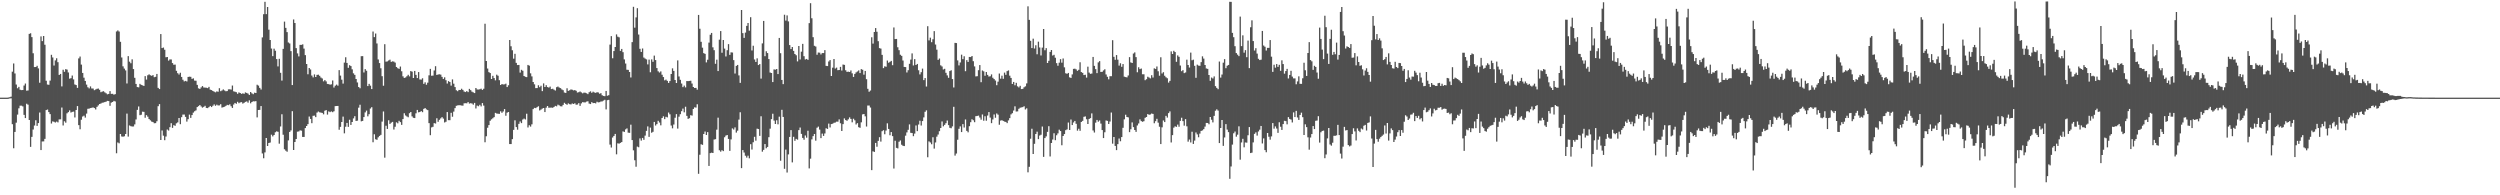 <svg xmlns="http://www.w3.org/2000/svg" width="1920" height="150"><path fill="#4f4f4f" d="M0 74.995h1v1H0zM1 74.993h1v1H1zM2 74.993h1v1H2zM3 74.994h1v1H3zM4 74.994h1v1H4zM5 74.989h1v1H5zM6 74.871h1v1H6zM7 74.629h1v1H7zM8 74.251h1v1.29H8zM9 55.052h1v40.329H9zM10 48.73h1v65.142H10zM11 56.397h1v44.925H11zM12 64.943h1v29.266H12zM13 67.811h1v20.215H13zM14 66.715h1v16.498H14zM15 68.905h1v12.231H15zM16 69.247h1v11.893H16zM17 69.114h1v12.581H17zM18 65.677h1v22.563H18zM19 64.162h1v26.512H19zM20 69.656h1v9.995H20zM21 69.471h1v10.936H21zM22 25.998h1v66.15H22zM23 25.525h1v87.266H23zM24 28.539h1v76.578H24zM25 40.919h1v58.538H25zM26 51.52h1v44.888H26zM27 51.475h1v40.893H27zM28 50.516h1v46.154H28zM29 52.544h1v41.966H29zM30 63.56h1v22.841H30zM31 27.958h1v87.283H31zM32 31.588h1v77.064H32zM33 27.631h1v80.978H33zM34 34.333h1v72.323H34zM35 62.024h1v22.517H35zM36 64.942h1v19.189H36zM37 65.132h1v20.941H37zM38 61.906h1v25.743H38zM39 42.081h1v52.779H39zM40 44.136h1v49.076H40zM41 50.325h1v43.202H41zM42 46.367h1v47.726H42zM43 44.758h1v48.65H43zM44 47.765h1v46.237H44zM45 57.546h1v34.164H45zM46 56.766h1v34.903H46zM47 66.344h1v16.219H47zM48 53.548h1v42.814H48zM49 55.124h1v38.025H49zM50 53.104h1v41.086H50zM51 53.467h1v33.561H51zM52 55.646h1v30.477H52zM53 60.393h1v24.405H53zM54 60.05h1v26.401H54zM55 57.999h1v27.938H55zM56 60.958h1v24.734H56zM57 64.889h1v25.306H57zM58 65.344h1v19.155H58zM59 67.467h1v14.014H59zM60 44.849h1v51.258H60zM61 43.443h1v55.826H61zM62 49.607h1v42.373H62zM63 55.989h1v33.486H63zM64 59.643h1v29.209H64zM65 62.154h1v28.16H65zM66 64.985h1v22.246H66zM67 66.999h1v16.579H67zM68 67.885h1v15.531H68zM69 66.358h1v16.649H69zM70 67.932h1v14.874H70zM71 67.994h1v14.489H71zM72 69.258h1v13.741H72zM73 68.691h1v15.358H73zM74 68.202h1v13.866H74zM75 68.001h1v12.949H75zM76 68.982h1v10.898H76zM77 70.799h1v8.72H77zM78 70.359h1v8.553H78zM79 70.02h1v8.743H79zM80 70.923h1v7.485H80zM81 71.645h1v6.438H81zM82 72.46h1v5.025H82zM83 72.156h1v5.449H83zM84 70.003h1v11.253H84zM85 72.092h1v6.72H85zM86 72.014h1v6.322H86zM87 72.698h1v4.777H87zM88 72.281h1v5.658H88zM89 24.186h1v93.5H89zM90 23.36h1v86.029H90zM91 24.194h1v85.897H91zM92 32.103h1v70.818H92zM93 44.127h1v60.7H93zM94 50.94h1v54.069H94zM95 52.704h1v51.93H95zM96 54.083h1v48.829H96zM97 64.077h1v23.17H97zM98 43.11h1v61.788H98zM99 47.367h1v48.967H99zM100 48.57h1v48.35H100zM101 45.552h1v51.601H101zM102 53.037h1v44.108H102zM103 59.758h1v35.772H103zM104 64.441h1v27.303H104zM105 66.859h1v17.512H105zM106 67.084h1v14.685H106zM107 64.404h1v24.071H107zM108 65.179h1v22.937H108zM109 65.546h1v20.224H109zM110 66.02h1v19.887H110zM111 58.484h1v31.916H111zM112 61.113h1v27.331H112zM113 57.827h1v31.769H113zM114 57.088h1v34.363H114zM115 57.812h1v34.588H115zM116 58.239h1v35.164H116zM117 57.721h1v36.004H117zM118 59.31h1v35.339H118zM119 58.999h1v35.576H119zM120 56.764h1v36.387H120zM121 67.491h1v14.094H121zM122 68.414h1v11.583H122zM123 26.167h1v81.331H123zM124 36.925h1v63.285H124zM125 36.483h1v67.709H125zM126 38.22h1v69.431H126zM127 43.996h1v60.881H127zM128 43.794h1v55.667H128zM129 46.567h1v53.707H129zM130 45.64h1v52.03H130zM131 45.679h1v48.937H131zM132 48.424h1v49.764H132zM133 49.703h1v46.439H133zM134 49.601h1v47.019H134zM135 54.375h1v40.323H135zM136 56.197h1v37.788H136zM137 57.223h1v33.38H137zM138 55.844h1v39.558H138zM139 59.11h1v30.923H139zM140 61.228h1v26.784H140zM141 62.519h1v25.449H141zM142 62.11h1v27.658H142zM143 62.557h1v30.83H143zM144 59.066h1v32.466H144zM145 58.892h1v29.12H145zM146 58.991h1v31.53H146zM147 60.595h1v27.791H147zM148 60.166h1v26.307H148zM149 61.897h1v23.54H149zM150 61.98h1v22.802H150zM151 65.16h1v17.063H151zM152 67.863h1v13.648H152zM153 68.305h1v12.331H153zM154 67.101h1v14.678H154zM155 66.096h1v16.614H155zM156 67.192h1v14.864H156zM157 67.273h1v13.987H157zM158 67.396h1v15.502H158zM159 67.702h1v15.368H159zM160 66.705h1v15.591H160zM161 68.841h1v12.509H161zM162 69.147h1v13.069H162zM163 69.889h1v11.304H163zM164 70.38h1v9.816H164zM165 70.928h1v10.313H165zM166 70.188h1v10.177H166zM167 70.468h1v10.521H167zM168 67.755h1v13.196H168zM169 70.028h1v10.013H169zM170 69.466h1v13.197H170zM171 68.636h1v13.644H171zM172 69.5h1v12.462H172zM173 70.081h1v11.239H173zM174 69.953h1v10.563H174zM175 68.585h1v12.229H175zM176 68.542h1v11.602H176zM177 68.81h1v12.783H177zM178 65.698h1v17.208H178zM179 70.12h1v10.144H179zM180 70.443h1v8.608H180zM181 70.828h1v8.914H181zM182 72.062h1v6.138H182zM183 70.973h1v8.286H183zM184 71.423h1v7.241H184zM185 72.091h1v6.371H185zM186 71.695h1v7.873H186zM187 72.016h1v6.916H187zM188 70.96h1v7.287H188zM189 71.393h1v6.469H189zM190 71.893h1v6.937H190zM191 72.9h1v4.164H191zM192 70.653h1v8.707H192zM193 71.674h1v6.642H193zM194 72.327h1v5.457H194zM195 71.172h1v6.701H195zM196 71.445h1v6.247H196zM197 65.086h1v25.072H197zM198 65.718h1v18.776H198zM199 67.463h1v16.921H199zM200 68.754h1v12.682H200zM201 28.732h1v89.148H201zM202 10.891h1v110.651H202zM203 1.36h1v115.689H203zM204 10.846h1v95.136H204zM205 5.388h1v106.715H205zM206 22.786h1v87.051H206zM207 30.706h1v78.769H207zM208 37.252h1v66.166H208zM209 43.101h1v61.634H209zM210 37.375h1v66.304H210zM211 38.957h1v62.619H211zM212 45.383h1v55.475H212zM213 50.985h1v50.262H213zM214 45.172h1v65.174H214zM215 55.911h1v41.204H215zM216 61.922h1v25.833H216zM217 37.515h1v65.962H217zM218 16.572h1v98.046H218zM219 21.399h1v94.316H219zM220 24.698h1v91.846H220zM221 32.628h1v75.219H221zM222 33.36h1v67.941H222zM223 39.27h1v60.882H223zM224 65.354h1v20.041H224zM225 14.938h1v100.265H225zM226 17.688h1v91.368H226zM227 36.955h1v69.818H227zM228 41.031h1v60.097H228zM229 43.335h1v57.574H229zM230 34.442h1v65.667H230zM231 34.478h1v65.859H231zM232 34.06h1v71.108H232zM233 37.33h1v67.834H233zM234 42.359h1v56.001H234zM235 49.129h1v47.662H235zM236 57.042h1v38.289H236zM237 52.243h1v37.246H237zM238 53.348h1v37.969H238zM239 58.026h1v36.57H239zM240 59.445h1v29.503H240zM241 57.126h1v31.675H241zM242 59.114h1v30.832H242zM243 57.52h1v28.945H243zM244 57.35h1v28.315H244zM245 58.201h1v28.085H245zM246 59.56h1v26.936H246zM247 60.262h1v26.46H247zM248 62.479h1v25.324H248zM249 61.487h1v23.578H249zM250 62.494h1v22.055H250zM251 64.484h1v23.546H251zM252 64.636h1v20.895H252zM253 65.03h1v21.082H253zM254 64.785h1v20.784H254zM255 61.81h1v24.346H255zM256 67.199h1v18.271H256zM257 65.809h1v15.722H257zM258 64.961h1v16.428H258zM259 65.775h1v15.567H259zM260 53.846h1v45.777H260zM261 58.079h1v39.358H261zM262 61.206h1v32.479H262zM263 64.203h1v25.339H263zM264 48.082h1v54.343H264zM265 43.985h1v53.356H265zM266 48.322h1v46.093H266zM267 52.05h1v45.396H267zM268 50.057h1v41.904H268zM269 50.756h1v45.215H269zM270 53.27h1v40.426H270zM271 56.326h1v34.582H271zM272 57.516h1v31.746H272zM273 60.679h1v32.204H273zM274 63.327h1v29.335H274zM275 66.832h1v15.868H275zM276 67.77h1v12.669H276zM277 43.161h1v50.028H277zM278 43.12h1v49.761H278zM279 55.669h1v34.251H279zM280 53.117h1v33.183H280zM281 54.345h1v30.576H281zM282 66.091h1v23.241H282zM283 64.392h1v23.302H283zM284 65.783h1v17.587H284zM285 68.418h1v13.904H285zM286 24.219h1v85.053H286zM287 28.516h1v74.609H287zM288 25.735h1v81.23H288zM289 33.361h1v74.002H289zM290 45.667h1v59.827H290zM291 48.432h1v55.957H291zM292 52.45h1v51.104H292zM293 58.537h1v34.861H293zM294 65.822h1v19.77H294zM295 33.961h1v87.147H295zM296 47.354h1v49.217H296zM297 47.147h1v51.877H297zM298 46.437h1v45.928H298zM299 45.809h1v49.392H299zM300 47.509h1v46.682H300zM301 47.108h1v46.47H301zM302 47.305h1v52.168H302zM303 48.06h1v49.25H303zM304 51.441h1v42.494H304zM305 52.376h1v42.322H305zM306 52.915h1v39.841H306zM307 51.124h1v42.679H307zM308 54.746h1v41.13H308zM309 58.609h1v32.822H309zM310 59.839h1v27.131H310zM311 59.513h1v29.183H311zM312 58.578h1v30.889H312zM313 57.426h1v32.635H313zM314 58.667h1v28.281H314zM315 54.56h1v31.447H315zM316 55.044h1v34.361H316zM317 59.895h1v30.584H317zM318 54.455h1v36.2H318zM319 57.487h1v29.554H319zM320 59.973h1v24.462H320zM321 55.327h1v30.961H321zM322 61.017h1v24.997H322zM323 61.118h1v24.19H323zM324 60.104h1v26.062H324zM325 64.395h1v19.236H325zM326 63.244h1v19.746H326zM327 65.066h1v18.93H327zM328 63.506h1v21.058H328zM329 57.849h1v36.716H329zM330 52.886h1v50.924H330zM331 58.142h1v39.723H331zM332 58.067h1v39.315H332zM333 54.134h1v40.441H333zM334 50.846h1v44.01H334zM335 57.555h1v33.252H335zM336 57.188h1v36.363H336zM337 57.018h1v35.006H337zM338 57.28h1v33.658H338zM339 59.032h1v30.947H339zM340 60.6h1v30.469H340zM341 59.371h1v34.703H341zM342 61.601h1v31.896H342zM343 64.178h1v21.892H343zM344 62.334h1v29.964H344zM345 62.978h1v29.315H345zM346 65.76h1v20.848H346zM347 60.991h1v28.671H347zM348 64.234h1v21.46H348zM349 66.881h1v16.174H349zM350 69.347h1v11.921H350zM351 70.057h1v10.875H351zM352 69.081h1v11.698H352zM353 69.139h1v11.729H353zM354 68.16h1v12.894H354zM355 69.004h1v12.127H355zM356 70.307h1v9.064H356zM357 70.729h1v8.535H357zM358 69.938h1v9.439H358zM359 70.769h1v7.615H359zM360 68.256h1v11.301H360zM361 69.227h1v10.049H361zM362 70.4h1v9.089H362zM363 70.938h1v9.444H363zM364 71.471h1v7.556H364zM365 67.562h1v15.76H365zM366 68.72h1v12.378H366zM367 68.763h1v12.867H367zM368 68.537h1v11.971H368zM369 68.082h1v13.651H369zM370 69.046h1v10.134H370zM371 68.166h1v12.95H371zM372 18.247h1v91.007H372zM373 46.838h1v57.832H373zM374 52.629h1v45.457H374zM375 55.409h1v40.633H375zM376 56.104h1v36.63H376zM377 60.66h1v30.987H377zM378 58.23h1v32.596H378zM379 59.967h1v30.013H379zM380 61.673h1v25.031H380zM381 57.339h1v29.857H381zM382 58.15h1v29.181H382zM383 61.608h1v25.849H383zM384 65.263h1v20.262H384zM385 64.572h1v22.077H385zM386 64.853h1v20.746H386zM387 64.766h1v19.001H387zM388 64.256h1v24.622H388zM389 66.85h1v19.658H389zM390 65.497h1v20.5H390zM391 30.73h1v79.903H391zM392 35.531h1v75.089H392zM393 38.598h1v68.258H393zM394 45.037h1v54.679H394zM395 41.311h1v51.114H395zM396 48.28h1v49.288H396zM397 49.97h1v49.62H397zM398 49.892h1v45.248H398zM399 55.735h1v37.555H399zM400 53.589h1v40.973H400zM401 54.3h1v37.503H401zM402 58.374h1v32.703H402zM403 59.008h1v32.734H403zM404 59.224h1v28.116H404zM405 49.852h1v48.036H405zM406 50.408h1v45.785H406zM407 56.314h1v40.932H407zM408 58.657h1v36.807H408zM409 62.981h1v20.808H409zM410 64.78h1v18.049H410zM411 67.677h1v15.346H411zM412 67.643h1v14.646H412zM413 65.493h1v16.108H413zM414 66.965h1v17.877H414zM415 65.824h1v18.327H415zM416 69.995h1v13.422H416zM417 64.054h1v18.902H417zM418 66.836h1v19.249H418zM419 65.443h1v17.26H419zM420 66.859h1v14.536H420zM421 67.253h1v15.462H421zM422 66.492h1v16.173H422zM423 68.424h1v14.207H423zM424 68.148h1v14.653H424zM425 68.868h1v13.274H425zM426 69.513h1v11.816H426zM427 66.971h1v14.702H427zM428 66.447h1v13.941H428zM429 67.236h1v13.687H429zM430 67.71h1v13.894H430zM431 68.649h1v13.077H431zM432 69.261h1v11.295H432zM433 71.062h1v7.865H433zM434 71.377h1v8.466H434zM435 67.776h1v12.711H435zM436 69.766h1v9.654H436zM437 69.347h1v10.663H437zM438 68.668h1v11.562H438zM439 68.92h1v10.538H439zM440 69.407h1v10.451H440zM441 69.183h1v10.122H441zM442 69.715h1v10.739H442zM443 71.043h1v9.215H443zM444 70.804h1v8.426H444zM445 70.264h1v11.026H445zM446 70.949h1v8.478H446zM447 71.679h1v6.755H447zM448 71.118h1v7.532H448zM449 71.201h1v7.438H449zM450 71.604h1v6.44H450zM451 72.276h1v5.482H451zM452 70.816h1v8.748H452zM453 70.144h1v9.77H453zM454 71.249h1v7.192H454zM455 70.418h1v8.795H455zM456 71.03h1v8.063H456zM457 71.306h1v8.128H457zM458 70.833h1v7.321H458zM459 71.031h1v7.588H459zM460 72.007h1v6.503H460zM461 71.585h1v6.396H461zM462 73.141h1v4.731H462zM463 73.7h1v3.563H463zM464 73.888h1v2.744H464zM465 69.812h1v14.22H465zM466 73.519h1v3.422H466zM467 73.108h1v3.591H467zM468 34.252h1v76.796H468zM469 27.729h1v85.598H469zM470 44.733h1v60.88H470zM471 39.233h1v65.157H471zM472 36.114h1v66.751H472zM473 26.418h1v92.13H473zM474 28.154h1v81.922H474zM475 28.687h1v81.642H475zM476 39.083h1v70.656H476zM477 37.587h1v71.513H477zM478 40.081h1v60.853H478zM479 45.643h1v55.678H479zM480 48.804h1v50.558H480zM481 53.536h1v45.072H481zM482 53.681h1v48.192H482zM483 55.309h1v46.728H483zM484 59.516h1v36.241H484zM485 32.342h1v75.216H485zM486 5.222h1v110.22H486zM487 21.252h1v101.839H487zM488 13.377h1v114.666H488zM489 6.314h1v106.254H489zM490 26.524h1v86.575H490zM491 37.488h1v68.798H491zM492 39.876h1v68.085H492zM493 37.235h1v68.678H493zM494 44.192h1v63.165H494zM495 44.982h1v59.174H495zM496 45.594h1v54.905H496zM497 49.439h1v47.62H497zM498 45.758h1v59.335H498zM499 55.48h1v42.521H499zM500 45.626h1v56.334H500zM501 47.441h1v53.787H501zM502 42.714h1v50.956H502zM503 46.125h1v50.281H503zM504 52.263h1v43.096H504zM505 54.767h1v37.986H505zM506 55.681h1v38.431H506zM507 54.853h1v41.381H507zM508 57.411h1v33.199H508zM509 59.177h1v30.17H509zM510 61.678h1v29.796H510zM511 61.156h1v28.57H511zM512 62.116h1v28.062H512zM513 63.674h1v22.755H513zM514 62.265h1v25.56H514zM515 56.807h1v39.608H515zM516 52.479h1v46.101H516zM517 54.492h1v41.151H517zM518 61.465h1v28.973H518zM519 63.729h1v23.948H519zM520 46.363h1v52.39H520zM521 58.733h1v30.85H521zM522 61.28h1v26.4H522zM523 64.157h1v21.262H523zM524 66.918h1v16.512H524zM525 65.725h1v20.535H525zM526 67.116h1v14.837H526zM527 62.237h1v26.743H527zM528 62.298h1v28.982H528zM529 62.137h1v28.638H529zM530 61.999h1v26.491H530zM531 64.132h1v24.652H531zM532 66.822h1v16.823H532zM533 67.6h1v14.841H533zM534 67.502h1v15.111H534zM535 68.851h1v11.21H535zM536 11.457h1v122.025H536zM537 22.056h1v96.758H537zM538 32.095h1v78.719H538zM539 36.616h1v74.62H539zM540 40.826h1v62.086H540zM541 41.387h1v59.637H541zM542 47.908h1v55.757H542zM543 45.851h1v55.645H543zM544 32.704h1v94.753H544zM545 26.679h1v90.951H545zM546 25.317h1v91.932H546zM547 36.356h1v81.164H547zM548 38.566h1v68.597H548zM549 49.014h1v57.881H549zM550 45.8h1v53.767H550zM551 54.591h1v35.763H551zM552 30.486h1v84.903H552zM553 23.854h1v92.638H553zM554 40.514h1v74.832H554zM555 30.705h1v85.353H555zM556 37.341h1v68.081H556zM557 43.357h1v60.788H557zM558 38.53h1v65.164H558zM559 33.918h1v72.788H559zM560 42.145h1v73.719H560zM561 40.182h1v66.871H561zM562 40.357h1v58.243H562zM563 46.17h1v53.305H563zM564 56.453h1v41.389H564zM565 50.592h1v51.261H565zM566 49.877h1v50.475H566zM567 57.925h1v33.938H567zM568 63.62h1v22.576H568zM569 7.663h1v121.472H569zM570 25.443h1v89.819H570zM571 29.084h1v88.078H571zM572 25.03h1v94.597H572zM573 19.846h1v101.195H573zM574 17.679h1v101.865H574zM575 23.574h1v98.011H575zM576 13.208h1v97.512H576zM577 38.751h1v76.097H577zM578 35.148h1v74.113H578zM579 45.675h1v59.409H579zM580 47.56h1v60.492H580zM581 44.823h1v53.993H581zM582 49.959h1v49.155H582zM583 49.194h1v55.15H583zM584 60.388h1v28.919H584zM585 33.325h1v83.144H585zM586 16.058h1v99.026H586zM587 43.159h1v67.503H587zM588 39.357h1v74.512H588zM589 40.761h1v72.071H589zM590 45.348h1v60.037H590zM591 55.682h1v43.134H591zM592 56.086h1v35.396H592zM593 63.02h1v24.312H593zM594 53.273h1v39.351H594zM595 53.494h1v41.732H595zM596 52.985h1v39.395H596zM597 56.889h1v38.576H597zM598 29.138h1v60.474H598zM599 40.85h1v82.581H599zM600 61.41h1v22.942H600zM601 64.604h1v25.199H601zM602 11.315h1v118.322H602zM603 15.827h1v99.05H603zM604 11.843h1v120.678H604zM605 16.423h1v102.157H605zM606 34.61h1v70.547H606zM607 37.679h1v62.258H607zM608 36.118h1v88.599H608zM609 39.091h1v65.995H609zM610 41.471h1v66.644H610zM611 42.459h1v64.213H611zM612 47.149h1v60.13H612zM613 35.32h1v64.623H613zM614 45.685h1v52.243H614zM615 39.703h1v63.131H615zM616 33.672h1v72.27H616zM617 43.167h1v64.16H617zM618 45.69h1v58.337H618zM619 45.242h1v60.463H619zM620 45.967h1v54.439H620zM621 17.768h1v111.587H621zM622 2.444h1v119.405H622zM623 14.007h1v93.036H623zM624 28.57h1v75.966H624zM625 35.15h1v67.763H625zM626 35.717h1v72.338H626zM627 42.026h1v56.094H627zM628 40.36h1v56.874H628zM629 40.431h1v59.106H629zM630 41.805h1v64.266H630zM631 40.767h1v61.833H631zM632 40.771h1v63.624H632zM633 38.493h1v64.026H633zM634 50.611h1v47.897H634zM635 50.738h1v48.294H635zM636 47.222h1v47.72H636zM637 46.113h1v51.778H637zM638 58.359h1v36.938H638zM639 51.986h1v43.047H639zM640 45.295h1v49.026H640zM641 52.643h1v41.462H641zM642 51.9h1v41.542H642zM643 53.898h1v39.546H643zM644 53.764h1v37.912H644zM645 51.346h1v43.315H645zM646 54.172h1v46.44H646zM647 49.585h1v45.739H647zM648 49.828h1v41.111H648zM649 53.97h1v38.232H649zM650 55.19h1v37.605H650zM651 55.029h1v36.598H651zM652 55.289h1v34.877H652zM653 54.133h1v37.215H653zM654 56.301h1v37.655H654zM655 59.074h1v32.119H655zM656 56.759h1v35.651H656zM657 55.585h1v39.993H657zM658 54.871h1v39.715H658zM659 54.071h1v43.643H659zM660 56.098h1v42.074H660zM661 53.101h1v40.861H661zM662 53.572h1v34.309H662zM663 57.33h1v30.244H663zM664 54.466h1v34.892H664zM665 60.824h1v36.329H665zM666 68.184h1v12.872H666zM667 70.44h1v10.629H667zM668 69.532h1v13.078H668zM669 28.607h1v102.072H669zM670 33.474h1v82.739H670zM671 24.559h1v92.102H671zM672 21.56h1v88.231H672zM673 24.382h1v88.299H673zM674 31.649h1v76.532H674zM675 36.954h1v68.393H675zM676 37.319h1v71.415H676zM677 42.118h1v58.636H677zM678 52.319h1v47.66H678zM679 50.961h1v52.151H679zM680 51.236h1v49.005H680zM681 46.503h1v48.231H681zM682 48.175h1v50.845H682zM683 47.451h1v56.456H683zM684 46.736h1v54.712H684zM685 50.052h1v54.494H685zM686 21.086h1v108.323H686zM687 30.024h1v78.076H687zM688 29.887h1v83.69H688zM689 36.302h1v77.653H689zM690 38.578h1v70.272H690zM691 42.043h1v65.828H691zM692 42.925h1v68.22H692zM693 46.494h1v65.489H693zM694 51.399h1v60.792H694zM695 51.513h1v52.677H695zM696 55.657h1v46.008H696zM697 53.925h1v45.78H697zM698 49.016h1v46.533H698zM699 45.767h1v56.202H699zM700 41.008h1v61.176H700zM701 50.29h1v54.287H701zM702 45.417h1v57.206H702zM703 49.932h1v46.426H703zM704 49.099h1v51.61H704zM705 53.988h1v41.639H705zM706 57.142h1v35.574H706zM707 55.473h1v40.936H707zM708 52.697h1v40.278H708zM709 61.562h1v28.602H709zM710 59.931h1v25.927H710zM711 66.439h1v18.279H711zM712 20.117h1v100.66H712zM713 31.012h1v77.607H713zM714 28.943h1v80.474H714zM715 32.409h1v78.364H715zM716 30.132h1v75.273H716zM717 23.912h1v90.2H717zM718 34.206h1v75.222H718zM719 38.165h1v66.799H719zM720 45.992h1v57.325H720zM721 44.961h1v55.777H721zM722 50.176h1v48.152H722zM723 51.02h1v42.253H723zM724 53.364h1v43.684H724zM725 52.827h1v43.05H725zM726 55.928h1v38.668H726zM727 57.928h1v34.632H727zM728 59.756h1v36.351H728zM729 54.58h1v43.559H729zM730 53.96h1v44.566H730zM731 60.71h1v36.352H731zM732 67.166h1v14.872H732zM733 32.939h1v86.547H733zM734 33.081h1v84.848H734zM735 46.374h1v60.95H735zM736 50.201h1v48.707H736zM737 47.966h1v49.085H737zM738 41.986h1v59.439H738zM739 45.412h1v49.924H739zM740 43.226h1v54.728H740zM741 54.691h1v37.062H741zM742 46.168h1v54.35H742zM743 47.584h1v54.069H743zM744 43.723h1v53.183H744zM745 43.808h1v50.021H745zM746 42.99h1v48.617H746zM747 47.002h1v45.388H747zM748 50.997h1v42.828H748zM749 58.649h1v30.606H749zM750 58.528h1v30.485H750zM751 53.904h1v34.903H751zM752 49.948h1v40.311H752zM753 63.126h1v28.801H753zM754 54.105h1v33.809H754zM755 54.807h1v37.935H755zM756 58.189h1v31.085H756zM757 55.288h1v37.449H757zM758 57.496h1v31.212H758zM759 58.804h1v27.245H759zM760 58.564h1v31.752H760zM761 57.16h1v37.432H761zM762 59.679h1v32.094H762zM763 60.718h1v27.204H763zM764 61.829h1v28.594H764zM765 65.42h1v21.717H765zM766 62.729h1v25.316H766zM767 56.493h1v39.293H767zM768 60.393h1v32.206H768zM769 58.118h1v34.213H769zM770 60.523h1v32.366H770zM771 55.736h1v37.649H771zM772 57.452h1v36.209H772zM773 54.64h1v39.918H773zM774 54.053h1v38.427H774zM775 58.091h1v32.626H775zM776 59.85h1v28.008H776zM777 64.446h1v22.503H777zM778 62.949h1v21.967H778zM779 65.499h1v16.179H779zM780 63.615h1v22.056H780zM781 66.315h1v19.241H781zM782 67.143h1v16.437H782zM783 65.889h1v16.868H783zM784 68.426h1v14.076H784zM785 68.236h1v14.022H785zM786 67.023h1v14.6H786zM787 66.278h1v17.797H787zM788 64.057h1v19.152H788zM789 4.874h1v127.491H789zM790 15.266h1v112.855H790zM791 31.333h1v75.236H791zM792 36.893h1v61.977H792zM793 29.717h1v88.568H793zM794 37.278h1v73.147H794zM795 34.775h1v68.125H795zM796 41.669h1v59.442H796zM797 32.022h1v74.85H797zM798 36.469h1v67.615H798zM799 42.587h1v60.884H799zM800 36.566h1v60.59H800zM801 22.269h1v98.224H801zM802 38.586h1v67.46H802zM803 36.984h1v67.795H803zM804 48.39h1v52.864H804zM805 46.682h1v50.226H805zM806 39.863h1v80.319H806zM807 38.397h1v71.447H807zM808 42.669h1v64.505H808zM809 42.092h1v60.233H809zM810 44.32h1v63.352H810zM811 48.473h1v55.409H811zM812 50.471h1v51.968H812zM813 48.141h1v51.421H813zM814 45.402h1v55.263H814zM815 48.118h1v63.433H815zM816 44.922h1v59.514H816zM817 51.708h1v51.257H817zM818 56.253h1v43.724H818zM819 56.699h1v42.66H819zM820 56.002h1v38.097H820zM821 59.4h1v40.452H821zM822 59.852h1v31.931H822zM823 57.127h1v38.936H823zM824 52.914h1v41.143H824zM825 52.752h1v40.106H825zM826 53.274h1v41.788H826zM827 54.41h1v45.956H827zM828 53.598h1v45.255H828zM829 47.814h1v52.632H829zM830 55.347h1v38.301H830zM831 55.942h1v36.902H831zM832 57.648h1v32.036H832zM833 57.381h1v32.026H833zM834 59.602h1v31.978H834zM835 51.226h1v44.003H835zM836 55.755h1v35.577H836zM837 56.716h1v34.021H837zM838 56.453h1v30.612H838zM839 43.73h1v56.443H839zM840 50.577h1v51.215H840zM841 53.085h1v41.108H841zM842 56.169h1v35.926H842zM843 47.941h1v45.503H843zM844 46.943h1v45.565H844zM845 55.253h1v39.66H845zM846 55.135h1v44.751H846zM847 54.049h1v51.969H847zM848 53.18h1v48.414H848zM849 57.179h1v35.34H849zM850 58.987h1v33.835H850zM851 60.927h1v34.287H851zM852 58.525h1v34.817H852zM853 58.512h1v27.901H853zM854 30.892h1v79.46H854zM855 43.606h1v61.622H855zM856 45.906h1v66.193H856zM857 42.31h1v72.973H857zM858 45.817h1v64.879H858zM859 50.377h1v55.997H859zM860 48.596h1v59.9H860zM861 51.302h1v53.945H861zM862 49.223h1v48.917H862zM863 58.859h1v32.811H863zM864 59.199h1v28.896H864zM865 59.437h1v30.411H865zM866 57.932h1v32.207H866zM867 43.869h1v57.634H867zM868 47.904h1v51.347H868zM869 48.377h1v45.638H869zM870 41.093h1v56.566H870zM871 40.253h1v59.563H871zM872 43.869h1v57.406H872zM873 55.521h1v40.86H873zM874 51.662h1v43.162H874zM875 53.078h1v38.634H875zM876 52.622h1v40.405H876zM877 57.06h1v36.488H877zM878 57.046h1v36.031H878zM879 61.61h1v28.868H879zM880 60.808h1v29.059H880zM881 58.931h1v28.667H881zM882 59.569h1v28.576H882zM883 60.225h1v27.702H883zM884 57.764h1v29.42H884zM885 59.532h1v27.95H885zM886 52.494h1v42.167H886zM887 52.948h1v40.145H887zM888 51.02h1v40.237H888zM889 54.707h1v39.509H889zM890 58.184h1v39.17H890zM891 43.979h1v66.658H891zM892 56.396h1v41.37H892zM893 55.448h1v37.09H893zM894 58.175h1v35.551H894zM895 59.331h1v29.655H895zM896 60.084h1v30.209H896zM897 63.459h1v23.405H897zM898 62.084h1v23.457H898zM899 39.46h1v69.931H899zM900 41.456h1v62.334H900zM901 39.04h1v59.014H901zM902 39.98h1v57.03H902zM903 47.464h1v49.955H903zM904 42.56h1v53.155H904zM905 43.647h1v53.686H905zM906 50.34h1v42.507H906zM907 54.688h1v35.751H907zM908 53.856h1v39.185H908zM909 56.191h1v40.347H909zM910 55.659h1v35.831H910zM911 45.847h1v51.197H911zM912 49.939h1v58.847H912zM913 51.842h1v55.306H913zM914 40.415h1v69.018H914zM915 46.282h1v54.911H915zM916 45.827h1v64.738H916zM917 50.54h1v57.421H917zM918 59.736h1v41.998H918zM919 49.649h1v53.589H919zM920 50.392h1v55.026H920zM921 50.544h1v52.048H921zM922 47.713h1v52.848H922zM923 43.281h1v56.86H923zM924 45.02h1v54.135H924zM925 49.94h1v47.304H925zM926 52.588h1v41.823H926zM927 52.903h1v41.555H927zM928 57.579h1v37.855H928zM929 62.073h1v27.785H929zM930 59.559h1v32.374H930zM931 60.276h1v33.741H931zM932 58.697h1v30.307H932zM933 66.125h1v18.917H933zM934 67.463h1v16.497H934zM935 68.494h1v16.439H935zM936 47.263h1v62.589H936zM937 59.615h1v38.676H937zM938 57.246h1v34.894H938zM939 48.109h1v63.941H939zM940 45.428h1v60.126H940zM941 52.397h1v42.935H941zM942 50.509h1v49.016H942zM943 49.887h1v51.573H943zM944 1.371h1v135.959H944zM945 1.449h1v126.405H945zM946 25.231h1v85.807H946zM947 28.548h1v73.792H947zM948 35.487h1v65.504H948zM949 40.78h1v64.167H949zM950 41.991h1v61.424H950zM951 43.116h1v53.9H951zM952 12.734h1v109.885H952zM953 35.44h1v73.988H953zM954 27.153h1v79.453H954zM955 40.47h1v72.658H955zM956 38.527h1v70.889H956zM957 43.919h1v65.646H957zM958 31.195h1v72.708H958zM959 52.307h1v45.277H959zM960 20.939h1v96.601H960zM961 15.627h1v101.63H961zM962 31.526h1v77.818H962zM963 38.786h1v64.022H963zM964 37.009h1v64.659H964zM965 41.168h1v62.984H965zM966 45.138h1v55.845H966zM967 46.134h1v53.457H967zM968 45.827h1v50.915H968zM969 23.737h1v86.425H969zM970 34.955h1v71.316H970zM971 35.894h1v79.353H971zM972 38.83h1v78.096H972zM973 36.746h1v65.39H973zM974 36.787h1v68.227H974zM975 30.76h1v76.52H975zM976 43.532h1v61.213H976zM977 55.169h1v39.327H977zM978 49.731h1v49.097H978zM979 51.974h1v45.12H979zM980 49.181h1v49.536H980zM981 51.332h1v50.69H981zM982 49.752h1v44.124H982zM983 54.371h1v42.939H983zM984 46.321h1v53.482H984zM985 49.2h1v46.094H985zM986 56.592h1v36.164H986zM987 54.557h1v38.453H987zM988 52.895h1v42.567H988zM989 60.26h1v29.713H989zM990 57.544h1v33.783H990zM991 54.368h1v37.503H991zM992 58.849h1v35.183H992zM993 60.204h1v26.1H993zM994 60.214h1v29.681H994zM995 64.72h1v20.405H995zM996 62.508h1v27.69H996zM997 58.638h1v33.448H997zM998 64.338h1v23.923H998zM999 64.429h1v22.106H999zM1000 60.125h1v29.904H1000zM1001 48.197h1v55.465H1001zM1002 53.965h1v41.535H1002zM1003 58.328h1v39.299H1003zM1004 40.714h1v64.755H1004zM1005 32.358h1v82.578H1005zM1006 46.136h1v59.479H1006zM1007 47.095h1v55.846H1007zM1008 53.659h1v43.153H1008zM1009 50.51h1v48.596H1009zM1010 51.412h1v41.38H1010zM1011 55.694h1v36.861H1011zM1012 60.475h1v28.783H1012zM1013 21.2h1v88.306H1013zM1014 29.884h1v71.68H1014zM1015 38.098h1v62.475H1015zM1016 45.428h1v54.874H1016zM1017 12.067h1v109.413H1017zM1018 20.893h1v97.729H1018zM1019 41.188h1v65.121H1019zM1020 49.101h1v49.204H1020zM1021 29.855h1v81.087H1021zM1022 22.833h1v89.055H1022zM1023 42.062h1v67.58H1023zM1024 39.868h1v64.444H1024zM1025 41.667h1v62.616H1025zM1026 32.733h1v71.213H1026zM1027 45.76h1v50.138H1027zM1028 42.202h1v61.522H1028zM1029 9.159h1v108.812H1029zM1030 5.396h1v116.369H1030zM1031 23.936h1v88.727H1031zM1032 27.304h1v70.151H1032zM1033 37.259h1v62.93H1033zM1034 35.57h1v64.337H1034zM1035 36.118h1v75.297H1035zM1036 36.825h1v75.613H1036zM1037 33.828h1v77.959H1037zM1038 44.319h1v58.653H1038zM1039 44.16h1v54.357H1039zM1040 40.776h1v60.154H1040zM1041 50.156h1v57.706H1041zM1042 43.333h1v55.287H1042zM1043 47.61h1v52.826H1043zM1044 50.531h1v50.969H1044zM1045 50.142h1v48.591H1045zM1046 53.265h1v46.185H1046zM1047 57.973h1v38.566H1047zM1048 54.159h1v41.759H1048zM1049 52.438h1v47.81H1049zM1050 55.181h1v39.251H1050zM1051 57.595h1v36.422H1051zM1052 62.745h1v26.627H1052zM1053 30.871h1v75.512H1053zM1054 12.268h1v115.969H1054zM1055 19.762h1v90.531H1055zM1056 30.258h1v69.456H1056zM1057 26.185h1v80.644H1057zM1058 30.714h1v78.149H1058zM1059 29.417h1v77.095H1059zM1060 31.168h1v74.122H1060zM1061 37.124h1v67.16H1061zM1062 46.147h1v57.155H1062zM1063 45.462h1v50.89H1063zM1064 43.709h1v58.854H1064zM1065 49.463h1v45H1065zM1066 40.935h1v67.06H1066zM1067 47.522h1v54.941H1067zM1068 49.94h1v48.667H1068zM1069 52.441h1v47.519H1069zM1070 52.68h1v56.356H1070zM1071 47.442h1v59.75H1071zM1072 51.456h1v53.427H1072zM1073 52.301h1v49.216H1073zM1074 48.324h1v51.626H1074zM1075 48.506h1v55.95H1075zM1076 50.678h1v49.217H1076zM1077 54.301h1v47.653H1077zM1078 52.927h1v40.576H1078zM1079 63.05h1v25.479H1079zM1080 60.621h1v28.857H1080zM1081 53.967h1v38.202H1081zM1082 59.57h1v31.476H1082zM1083 61.187h1v26.88H1083zM1084 58.763h1v29.114H1084zM1085 58.892h1v27.757H1085zM1086 54.374h1v38.659H1086zM1087 55.764h1v33.382H1087zM1088 57.69h1v32.89H1088zM1089 62.429h1v26.506H1089zM1090 55.861h1v35.766H1090zM1091 59.545h1v31.198H1091zM1092 63.537h1v29.731H1092zM1093 66.177h1v18.363H1093zM1094 66.021h1v16.625H1094zM1095 55.311h1v30.884H1095zM1096 61.948h1v23.858H1096zM1097 64.444h1v20.175H1097zM1098 66.786h1v16.474H1098zM1099 63.746h1v25.7H1099zM1100 65.097h1v21.977H1100zM1101 65.309h1v18.188H1101zM1102 66.018h1v18.766H1102zM1103 65.987h1v18.404H1103zM1104 63.892h1v18.856H1104zM1105 63.641h1v19.094H1105zM1106 65.979h1v16.269H1106zM1107 64.331h1v19.9H1107zM1108 65.874h1v17.707H1108zM1109 65.295h1v18.11H1109zM1110 65.549h1v18.093H1110zM1111 59.848h1v26.872H1111zM1112 60.17h1v26.313H1112zM1113 62.633h1v25.12H1113zM1114 65.328h1v21.66H1114zM1115 51.61h1v43.821H1115zM1116 60.714h1v31.869H1116zM1117 59.589h1v32.866H1117zM1118 60.174h1v30.558H1118zM1119 60.732h1v27.441H1119zM1120 61.545h1v27.425H1120zM1121 62.464h1v24.778H1121zM1122 63.744h1v20.345H1122zM1123 40.508h1v65.76H1123zM1124 40.503h1v75.355H1124zM1125 43.848h1v60.448H1125zM1126 46.477h1v53.013H1126zM1127 52.077h1v48.029H1127zM1128 50.601h1v47.65H1128zM1129 42.227h1v59.255H1129zM1130 41.043h1v57.466H1130zM1131 41.612h1v57.065H1131zM1132 49.234h1v44.031H1132zM1133 51.181h1v47.219H1133zM1134 50.161h1v41.246H1134zM1135 55.692h1v31.774H1135zM1136 51.255h1v50.843H1136zM1137 44.419h1v48.926H1137zM1138 50.302h1v46.949H1138zM1139 52.802h1v45.629H1139zM1140 52.137h1v48.511H1140zM1141 50.247h1v50.897H1141zM1142 48.58h1v50.313H1142zM1143 49.648h1v48.02H1143zM1144 52.98h1v43.615H1144zM1145 46.569h1v49.666H1145zM1146 48.454h1v47.445H1146zM1147 53.212h1v40.596H1147zM1148 63.691h1v26.74H1148zM1149 47.313h1v61.414H1149zM1150 51.151h1v46.278H1150zM1151 53.388h1v40.069H1151zM1152 56.279h1v34.319H1152zM1153 53.193h1v40.761H1153zM1154 57.783h1v33.087H1154zM1155 62.554h1v30.079H1155zM1156 64.506h1v24.386H1156zM1157 63.351h1v26.051H1157zM1158 62.396h1v25.486H1158zM1159 65.644h1v18.426H1159zM1160 61.042h1v27.081H1160zM1161 57.13h1v33.015H1161zM1162 62.37h1v26.6H1162zM1163 65.112h1v21.763H1163zM1164 65.791h1v16.15H1164zM1165 62.63h1v30.226H1165zM1166 63.441h1v28.538H1166zM1167 62.184h1v28.029H1167zM1168 59.824h1v29.417H1168zM1169 62.678h1v28.977H1169zM1170 64.152h1v28.044H1170zM1171 62.576h1v27.823H1171zM1172 63.93h1v21.621H1172zM1173 65.162h1v20.206H1173zM1174 64.393h1v21.895H1174zM1175 65.818h1v18.08H1175zM1176 66.47h1v15.341H1176zM1177 65.627h1v19.113H1177zM1178 64.247h1v19.563H1178zM1179 66.431h1v15.041H1179zM1180 68.638h1v12.121H1180zM1181 53.372h1v41.315H1181zM1182 60.304h1v32.268H1182zM1183 54.078h1v38.538H1183zM1184 54.635h1v35.855H1184zM1185 53.061h1v39.153H1185zM1186 53.483h1v42.853H1186zM1187 56.791h1v40.718H1187zM1188 58.854h1v34.699H1188zM1189 63.249h1v22.066H1189zM1190 66.422h1v20.73H1190zM1191 67.467h1v14.98H1191zM1192 69.139h1v13.08H1192zM1193 62.153h1v25.796H1193zM1194 66.768h1v13.931H1194zM1195 67.324h1v14.152H1195zM1196 67.393h1v14.483H1196zM1197 56.079h1v42.015H1197zM1198 50.55h1v54.012H1198zM1199 53.886h1v44.435H1199zM1200 60.481h1v34.672H1200zM1201 65.601h1v22.615H1201zM1202 15.116h1v104.668H1202zM1203 15.136h1v97.709H1203zM1204 27.859h1v79.285H1204zM1205 34.502h1v72.868H1205zM1206 20.446h1v99.807H1206zM1207 13.624h1v99.235H1207zM1208 21.536h1v86.038H1208zM1209 29.367h1v79.43H1209zM1210 31.941h1v75.389H1210zM1211 28.522h1v78.863H1211zM1212 41.323h1v62.319H1212zM1213 41.406h1v62.692H1213zM1214 43.909h1v69.955H1214zM1215 46.383h1v56.225H1215zM1216 48.883h1v50.038H1216zM1217 46.375h1v59.231H1217zM1218 52.651h1v51.311H1218zM1219 51.321h1v52.873H1219zM1220 55.076h1v44.315H1220zM1221 38.94h1v64.266H1221zM1222 20.768h1v107.229H1222zM1223 34.867h1v83.475H1223zM1224 29.536h1v78.255H1224zM1225 44.61h1v53.751H1225zM1226 39.333h1v75.65H1226zM1227 37.084h1v70.206H1227zM1228 45.018h1v59.817H1228zM1229 16.869h1v94.894H1229zM1230 6.66h1v109.019H1230zM1231 1.742h1v117.25H1231zM1232 23.551h1v88.579H1232zM1233 30.432h1v76.217H1233zM1234 27.574h1v75.33H1234zM1235 29.724h1v75.946H1235zM1236 29.042h1v77.493H1236zM1237 35.071h1v71.391H1237zM1238 46.582h1v53.045H1238zM1239 40.033h1v62.333H1239zM1240 47.35h1v55.733H1240zM1241 47.717h1v54.461H1241zM1242 44.708h1v61.796H1242zM1243 50.62h1v50.517H1243zM1244 48.327h1v54.881H1244zM1245 49.676h1v50.077H1245zM1246 54.973h1v43.455H1246zM1247 51.35h1v45.544H1247zM1248 53.627h1v39.726H1248zM1249 58.872h1v35.525H1249zM1250 54.611h1v37.153H1250zM1251 56.593h1v36.947H1251zM1252 57.431h1v37.957H1252zM1253 58.198h1v35.31H1253zM1254 56.5h1v40.488H1254zM1255 60.338h1v34.365H1255zM1256 62.519h1v26.648H1256zM1257 59.008h1v28.788H1257zM1258 61.843h1v29.339H1258zM1259 61.353h1v27.017H1259zM1260 60.146h1v28.737H1260zM1261 62.933h1v24.654H1261zM1262 54.078h1v46.199H1262zM1263 59.066h1v34.45H1263zM1264 63.066h1v26.941H1264zM1265 64.194h1v25.252H1265zM1266 56.859h1v39.774H1266zM1267 59.725h1v31.005H1267zM1268 61.151h1v30.824H1268zM1269 59.927h1v26.476H1269zM1270 22.267h1v88.083H1270zM1271 14.117h1v105.164H1271zM1272 20.308h1v88.573H1272zM1273 29.014h1v78.18H1273zM1274 31.987h1v75.388H1274zM1275 34.837h1v72.622H1275zM1276 41.284h1v63.636H1276zM1277 44.961h1v54.615H1277zM1278 45.949h1v50.201H1278zM1279 14.552h1v105.756H1279zM1280 20.373h1v91H1280zM1281 33.783h1v62.586H1281zM1282 28.941h1v67.159H1282zM1283 35.345h1v69.353H1283zM1284 48.049h1v55.962H1284zM1285 50.458h1v49.061H1285zM1286 48.771h1v48.541H1286zM1287 6.802h1v112.219H1287zM1288 8.909h1v107.58H1288zM1289 20.245h1v92.426H1289zM1290 35.155h1v68.862H1290zM1291 49.47h1v51.502H1291zM1292 53.439h1v38.689H1292zM1293 63.759h1v24.802H1293zM1294 63.213h1v22.637H1294zM1295 13.364h1v107.301H1295zM1296 6.78h1v111.416H1296zM1297 30.37h1v79.336H1297zM1298 35.454h1v65.877H1298zM1299 40.081h1v62.338H1299zM1300 41.527h1v63.016H1300zM1301 46.987h1v56.695H1301zM1302 44.529h1v60.641H1302zM1303 49.248h1v50.861H1303zM1304 49.893h1v48.745H1304zM1305 46.126h1v54.286H1305zM1306 47.703h1v52.937H1306zM1307 45.115h1v55.607H1307zM1308 44.303h1v53.919H1308zM1309 52.011h1v47.187H1309zM1310 51.09h1v46.636H1310zM1311 53.678h1v44.76H1311zM1312 56.27h1v40.344H1312zM1313 49.671h1v52.116H1313zM1314 56.727h1v42.196H1314zM1315 55.561h1v49.138H1315zM1316 55.771h1v47.206H1316zM1317 54.508h1v49.821H1317zM1318 54.08h1v49.189H1318zM1319 60.305h1v33.318H1319zM1320 63.51h1v30.921H1320zM1321 63.091h1v22.808H1321zM1322 55.862h1v39.663H1322zM1323 61.41h1v31.124H1323zM1324 61.374h1v29.825H1324zM1325 60.146h1v31.086H1325zM1326 61.416h1v27.597H1326zM1327 60.435h1v27.703H1327zM1328 60.05h1v31.569H1328zM1329 60.093h1v31.733H1329zM1330 49.345h1v54.816H1330zM1331 52.927h1v53.222H1331zM1332 53.746h1v48.295H1332zM1333 52.72h1v54.309H1333zM1334 52.575h1v49.502H1334zM1335 53.423h1v47.847H1335zM1336 51.973h1v42.418H1336zM1337 56.125h1v35.038H1337zM1338 56.111h1v34.391H1338zM1339 54.503h1v38.514H1339zM1340 53.386h1v45.226H1340zM1341 55.994h1v37.258H1341zM1342 58.496h1v32.942H1342zM1343 59.088h1v29.223H1343zM1344 64.969h1v25.882H1344zM1345 62.095h1v30.037H1345zM1346 15.934h1v114.995H1346zM1347 22.348h1v97.026H1347zM1348 35.447h1v73.753H1348zM1349 38.314h1v71.567H1349zM1350 41.59h1v63.379H1350zM1351 49.085h1v55.503H1351zM1352 45.256h1v59.355H1352zM1353 50.953h1v50.275H1353zM1354 53.562h1v45.363H1354zM1355 51.027h1v49.625H1355zM1356 53.003h1v46.934H1356zM1357 48.521h1v51.071H1357zM1358 51.898h1v43.67H1358zM1359 60.304h1v31.838H1359zM1360 58.062h1v39.297H1360zM1361 55.861h1v39.441H1361zM1362 60.46h1v29.112H1362zM1363 56.835h1v33.516H1363zM1364 58.897h1v33.107H1364zM1365 59.846h1v30.597H1365zM1366 61.066h1v28.412H1366zM1367 59.048h1v31.88H1367zM1368 56.648h1v30.019H1368zM1369 61.51h1v30.525H1369zM1370 60.471h1v35.719H1370zM1371 54.276h1v40.965H1371zM1372 52.686h1v42.023H1372zM1373 53.585h1v46.862H1373zM1374 54.32h1v41.399H1374zM1375 53.274h1v44.624H1375zM1376 59.489h1v29.845H1376zM1377 62.846h1v25.364H1377zM1378 59.615h1v28.011H1378zM1379 62.238h1v23.998H1379zM1380 62.517h1v23.961H1380zM1381 63.441h1v22.437H1381zM1382 66.602h1v17.133H1382zM1383 60.252h1v22.882H1383zM1384 67.243h1v14.752H1384zM1385 68.115h1v15.353H1385zM1386 62.025h1v22.866H1386zM1387 64.283h1v23.346H1387zM1388 63.728h1v21.011H1388zM1389 69.449h1v13.449H1389zM1390 69.002h1v13.294H1390zM1391 65.573h1v17.052H1391zM1392 67.129h1v16.582H1392zM1393 68.872h1v13.725H1393zM1394 67.211h1v15.272H1394zM1395 65.027h1v22.982H1395zM1396 63.788h1v20.843H1396zM1397 60.838h1v26.014H1397zM1398 59.628h1v30.76H1398zM1399 58.46h1v32.392H1399zM1400 55.304h1v34.762H1400zM1401 64.529h1v20.914H1401zM1402 61.809h1v28.755H1402zM1403 58.157h1v40.955H1403zM1404 57.695h1v32.957H1404zM1405 61.346h1v28.99H1405zM1406 63.897h1v20.816H1406zM1407 59.133h1v26.459H1407zM1408 61.526h1v25.289H1408zM1409 62.67h1v22.603H1409zM1410 41.705h1v51.208H1410zM1411 43.303h1v57.956H1411zM1412 44.191h1v57.18H1412zM1413 47.947h1v48.295H1413zM1414 50.399h1v43.442H1414zM1415 55.769h1v39.389H1415zM1416 55.087h1v38.332H1416zM1417 53.93h1v36.741H1417zM1418 54.669h1v34.227H1418zM1419 53.822h1v36.733H1419zM1420 52.652h1v34.302H1420zM1421 53.574h1v33.181H1421zM1422 57.103h1v35.971H1422zM1423 61.443h1v30.102H1423zM1424 62.739h1v26.183H1424zM1425 60.769h1v25.923H1425zM1426 61.296h1v23.868H1426zM1427 59.412h1v29.26H1427zM1428 57.478h1v33.069H1428zM1429 58.382h1v31.244H1429zM1430 56.834h1v33.488H1430zM1431 57.86h1v30.672H1431zM1432 63.981h1v19.301H1432zM1433 64.604h1v20.44H1433zM1434 62.769h1v24.828H1434zM1435 35.304h1v80.088H1435zM1436 28.805h1v89.818H1436zM1437 27.661h1v89.857H1437zM1438 42.111h1v66.379H1438zM1439 41.797h1v63.566H1439zM1440 45.789h1v52.035H1440zM1441 47.877h1v50.224H1441zM1442 52.367h1v47.128H1442zM1443 55.759h1v37.312H1443zM1444 57.336h1v36.197H1444zM1445 59.262h1v36.165H1445zM1446 61.613h1v27.636H1446zM1447 59.788h1v29.259H1447zM1448 59.173h1v27.775H1448zM1449 60.461h1v25.298H1449zM1450 64.667h1v21.229H1450zM1451 61.895h1v27.01H1451zM1452 63.229h1v23.427H1452zM1453 63.368h1v22.418H1453zM1454 21.991h1v86.646H1454zM1455 24.464h1v86.263H1455zM1456 30.138h1v82.236H1456zM1457 30.28h1v68.169H1457zM1458 32.987h1v66.093H1458zM1459 34.976h1v60.924H1459zM1460 33.884h1v64.087H1460zM1461 43.975h1v51.301H1461zM1462 54.967h1v37.315H1462zM1463 54.594h1v34.904H1463zM1464 49.933h1v42.903H1464zM1465 55.234h1v32.063H1465zM1466 63.454h1v21.496H1466zM1467 55.864h1v33.145H1467zM1468 61.67h1v28.787H1468zM1469 58.822h1v35.39H1469zM1470 54.511h1v39.564H1470zM1471 57.713h1v38.848H1471zM1472 59.72h1v35.51H1472zM1473 58.651h1v33.436H1473zM1474 64.329h1v23.259H1474zM1475 13.186h1v115.202H1475zM1476 15.042h1v112.109H1476zM1477 40.605h1v65.476H1477zM1478 39.008h1v61.744H1478zM1479 37.767h1v63.072H1479zM1480 41.17h1v61.816H1480zM1481 44.61h1v54.518H1481zM1482 47.808h1v47.743H1482zM1483 41.572h1v59.083H1483zM1484 46.134h1v52.702H1484zM1485 48.279h1v50.363H1485zM1486 48.92h1v47.514H1486zM1487 45.526h1v54.295H1487zM1488 43.377h1v51.319H1488zM1489 48.255h1v45.454H1489zM1490 53.578h1v34.424H1490zM1491 35.337h1v69.355H1491zM1492 18.064h1v89.928H1492zM1493 38.414h1v60.909H1493zM1494 38.233h1v64.9H1494zM1495 42.015h1v56.829H1495zM1496 37.344h1v66.092H1496zM1497 43.757h1v54.464H1497zM1498 49.735h1v45.513H1498zM1499 57.528h1v38.099H1499zM1500 55.248h1v42.385H1500zM1501 50.5h1v47.253H1501zM1502 56.235h1v38.101H1502zM1503 56.257h1v38.707H1503zM1504 56.399h1v39.178H1504zM1505 54.92h1v43.83H1505zM1506 57.584h1v40.273H1506zM1507 30.433h1v76.395H1507zM1508 35.097h1v78.684H1508zM1509 42.648h1v65.28H1509zM1510 46.599h1v49.717H1510zM1511 50.029h1v46.572H1511zM1512 39.662h1v58.32H1512zM1513 43.633h1v59.425H1513zM1514 39.981h1v66.527H1514zM1515 36.185h1v75.747H1515zM1516 34.49h1v77.357H1516zM1517 36.41h1v73.46H1517zM1518 47.684h1v55.47H1518zM1519 53.955h1v42.41H1519zM1520 21.074h1v102.115H1520zM1521 42.984h1v70.365H1521zM1522 46.936h1v62.871H1522zM1523 43.075h1v71.269H1523zM1524 48.654h1v71.397H1524zM1525 49.224h1v50.567H1525zM1526 51.128h1v45.259H1526zM1527 52.868h1v45.453H1527zM1528 50.158h1v53.713H1528zM1529 53.462h1v42.918H1529zM1530 48.943h1v55.737H1530zM1531 45.963h1v58.297H1531zM1532 55.444h1v39.745H1532zM1533 58.006h1v37.236H1533zM1534 59.019h1v30.341H1534zM1535 60.02h1v35.648H1535zM1536 58.246h1v36.914H1536zM1537 60.391h1v28.777H1537zM1538 60.385h1v29.662H1538zM1539 58.046h1v38.9H1539zM1540 60.32h1v34.697H1540zM1541 62.035h1v28.373H1541zM1542 58.719h1v29.306H1542zM1543 53.089h1v37.973H1543zM1544 57.472h1v33.13H1544zM1545 61.486h1v29.084H1545zM1546 67.072h1v16.671H1546zM1547 1.122h1v143.049H1547zM1548 6.566h1v118.814H1548zM1549 19.888h1v95.453H1549zM1550 26.005h1v95.56H1550zM1551 31.281h1v83.922H1551zM1552 30.834h1v84.651H1552zM1553 37.36h1v74.283H1553zM1554 42.079h1v77.174H1554zM1555 37.39h1v79.668H1555zM1556 35.074h1v77.072H1556zM1557 37.884h1v70.703H1557zM1558 42.253h1v65.073H1558zM1559 43.203h1v61.327H1559zM1560 40.405h1v63.061H1560zM1561 36.167h1v63.003H1561zM1562 39.682h1v59.278H1562zM1563 40.045h1v62.29H1563zM1564 38.727h1v64.903H1564zM1565 46.692h1v58.575H1565zM1566 51.388h1v45.515H1566zM1567 41.46h1v58.024H1567zM1568 45.559h1v53.124H1568zM1569 48.655h1v54.277H1569zM1570 57.935h1v36.861H1570zM1571 1.158h1v138.841H1571zM1572 1.133h1v134.139H1572zM1573 13.428h1v112.815H1573zM1574 22.057h1v104.991H1574zM1575 29.356h1v89.564H1575zM1576 27.597h1v85.73H1576zM1577 33.371h1v78.74H1577zM1578 39.805h1v76.296H1578zM1579 38.062h1v72.284H1579zM1580 38.332h1v73.763H1580zM1581 43.977h1v63.052H1581zM1582 44.853h1v59.269H1582zM1583 43.047h1v62.152H1583zM1584 44.727h1v56.385H1584zM1585 38.584h1v66.428H1585zM1586 61.369h1v30.21H1586zM1587 64.614h1v26.44H1587zM1588 50.345h1v52.529H1588zM1589 52.581h1v48.057H1589zM1590 55.021h1v44.459H1590zM1591 58.882h1v36.037H1591zM1592 58.68h1v34.968H1592zM1593 56.972h1v40.281H1593zM1594 55.794h1v41.545H1594zM1595 57.557h1v35.742H1595zM1596 51.1h1v44.751H1596zM1597 52.366h1v47.128H1597zM1598 53.017h1v43.275H1598zM1599 53.584h1v44.157H1599zM1600 50.029h1v47.707H1600zM1601 51.458h1v46.907H1601zM1602 52.271h1v43.494H1602zM1603 56.103h1v38.896H1603zM1604 62.677h1v26.275H1604zM1605 56.049h1v36.615H1605zM1606 58.506h1v30.83H1606zM1607 58.177h1v32.906H1607zM1608 58.733h1v29.456H1608zM1609 62.138h1v22.422H1609zM1610 58.848h1v24.603H1610zM1611 61.269h1v24.65H1611zM1612 61.568h1v24.067H1612zM1613 19.99h1v105.288H1613zM1614 33.742h1v85.284H1614zM1615 45.079h1v69.9H1615zM1616 50.133h1v55.554H1616zM1617 45.581h1v60.599H1617zM1618 46.361h1v66.805H1618zM1619 49.325h1v58.777H1619zM1620 53.433h1v50.723H1620zM1621 53.322h1v49.655H1621zM1622 55.573h1v41.744H1622zM1623 51.921h1v45.618H1623zM1624 52.435h1v44.558H1624zM1625 53.785h1v43.18H1625zM1626 48.438h1v47.731H1626zM1627 50.07h1v45.134H1627zM1628 48.99h1v48.062H1628zM1629 48.636h1v52.468H1629zM1630 49.896h1v53.108H1630zM1631 56.227h1v46.043H1631zM1632 60.594h1v32.427H1632zM1633 61.073h1v30.087H1633zM1634 63.957h1v21.417H1634zM1635 64.692h1v18.994H1635zM1636 22.861h1v91.608H1636zM1637 29.931h1v76.909H1637zM1638 37.072h1v75.467H1638zM1639 40.061h1v68.01H1639zM1640 47.611h1v59.128H1640zM1641 47.271h1v56.072H1641zM1642 49.284h1v50.589H1642zM1643 52.146h1v47.491H1643zM1644 52.268h1v46.624H1644zM1645 53.062h1v43.526H1645zM1646 52.911h1v42.579H1646zM1647 54.726h1v37.535H1647zM1648 54.497h1v37.361H1648zM1649 59.463h1v34.252H1649zM1650 57.025h1v32.959H1650zM1651 62.937h1v23.721H1651zM1652 59.34h1v27.933H1652zM1653 34.01h1v77.517H1653zM1654 43.389h1v64.034H1654zM1655 42.468h1v67.297H1655zM1656 38.447h1v73.013H1656zM1657 47.008h1v64.885H1657zM1658 52.486h1v52.73H1658zM1659 53.977h1v45.14H1659zM1660 52.324h1v48.934H1660zM1661 57.931h1v44.998H1661zM1662 60.609h1v28.6H1662zM1663 59.584h1v33.998H1663zM1664 63.728h1v29.302H1664zM1665 61.831h1v27.271H1665zM1666 64.843h1v21.721H1666zM1667 59.003h1v30.579H1667zM1668 58.449h1v31.145H1668zM1669 63.425h1v23.322H1669zM1670 15.468h1v104.719H1670zM1671 9.223h1v109.501H1671zM1672 31.157h1v80.57H1672zM1673 34.399h1v74.972H1673zM1674 38.679h1v63.754H1674zM1675 44.044h1v51.678H1675zM1676 49.375h1v44.701H1676zM1677 54.939h1v35.377H1677zM1678 52.433h1v37.608H1678zM1679 57.901h1v33.885H1679zM1680 54.465h1v42H1680zM1681 58.394h1v38.271H1681zM1682 57.751h1v34.569H1682zM1683 61.064h1v37.27H1683zM1684 59.57h1v32.033H1684zM1685 57.866h1v34.287H1685zM1686 55.381h1v36.361H1686zM1687 55.33h1v36.236H1687zM1688 55.391h1v37.812H1688zM1689 61.272h1v29.646H1689zM1690 60.119h1v25.777H1690zM1691 56.161h1v32.003H1691zM1692 57.387h1v29.492H1692zM1693 60.303h1v24.421H1693zM1694 63.584h1v20.961H1694zM1695 63.629h1v20.941H1695zM1696 65.379h1v17.973H1696zM1697 66.645h1v15.408H1697zM1698 65.278h1v19.357H1698zM1699 65.582h1v20.196H1699zM1700 68.046h1v16.84H1700zM1701 67.635h1v16.225H1701zM1702 68.877h1v13.961H1702zM1703 62.551h1v22.167H1703zM1704 65.86h1v16.956H1704zM1705 66.506h1v16.129H1705zM1706 66.736h1v17.24H1706zM1707 69.291h1v11.632H1707zM1708 67.04h1v15.309H1708zM1709 63.797h1v19.497H1709zM1710 51.343h1v54.312H1710zM1711 43.584h1v53.637H1711zM1712 45.23h1v50.934H1712zM1713 45.494h1v53.468H1713zM1714 43.638h1v60.97H1714zM1715 45.81h1v52.332H1715zM1716 45.586h1v53.378H1716zM1717 48.104h1v48.343H1717zM1718 50.394h1v41.358H1718zM1719 58.571h1v28.495H1719zM1720 56.821h1v35.866H1720zM1721 59.222h1v32.767H1721zM1722 57.318h1v33.375H1722zM1723 62.524h1v26.256H1723zM1724 65.211h1v19.78H1724zM1725 67.668h1v15.684H1725zM1726 39.265h1v70.055H1726zM1727 42.96h1v62.057H1727zM1728 49.886h1v48.02H1728zM1729 49.989h1v49.032H1729zM1730 53.011h1v45.743H1730zM1731 52.964h1v41.986H1731zM1732 48.652h1v49.098H1732zM1733 49.824h1v45.423H1733zM1734 50.443h1v40.133H1734zM1735 49.779h1v47.961H1735zM1736 51.148h1v47.142H1736zM1737 50.075h1v45.111H1737zM1738 57.118h1v36.522H1738zM1739 57.059h1v36.26H1739zM1740 54.867h1v47.682H1740zM1741 54.04h1v46.282H1741zM1742 54.426h1v37.629H1742zM1743 57.281h1v29.446H1743zM1744 13.466h1v105.901H1744zM1745 23.132h1v88.428H1745zM1746 29.455h1v75.107H1746zM1747 30.258h1v67.377H1747zM1748 41.835h1v55.016H1748zM1749 38.782h1v56.917H1749zM1750 47.962h1v49.83H1750zM1751 46.236h1v50.774H1751zM1752 41h1v57.226H1752zM1753 48.315h1v49.329H1753zM1754 49.989h1v45.59H1754zM1755 47.896h1v45.189H1755zM1756 51.869h1v42.34H1756zM1757 52.835h1v40.915H1757zM1758 55.058h1v37.946H1758zM1759 53.517h1v43.833H1759zM1760 53.686h1v40.894H1760zM1761 55.318h1v36.764H1761zM1762 11.442h1v109.198H1762zM1763 22.694h1v88.847H1763zM1764 30.588h1v77.612H1764zM1765 25.777h1v84.69H1765zM1766 32.927h1v75.195H1766zM1767 31.863h1v73.573H1767zM1768 42.694h1v61.077H1768zM1769 36.876h1v76.344H1769zM1770 30.697h1v83.232H1770zM1771 32.243h1v83.236H1771zM1772 31.142h1v82.838H1772zM1773 34.135h1v73.111H1773zM1774 44.2h1v60.861H1774zM1775 49.733h1v50.568H1775zM1776 53.078h1v48.457H1776zM1777 43.512h1v57.551H1777zM1778 44.089h1v55.171H1778zM1779 49.571h1v45.573H1779zM1780 48.815h1v49.543H1780zM1781 41.224h1v63.87H1781zM1782 38.644h1v59.249H1782zM1783 47.51h1v47.687H1783zM1784 51.852h1v45.091H1784zM1785 48.769h1v44.554H1785zM1786 49.525h1v49.337H1786zM1787 44.819h1v59.223H1787zM1788 50.415h1v48.04H1788zM1789 50.315h1v45.54H1789zM1790 54.351h1v44.251H1790zM1791 54.616h1v40.043H1791zM1792 52.695h1v40.864H1792zM1793 53.204h1v43.855H1793zM1794 57.523h1v38.317H1794zM1795 57.769h1v41.884H1795zM1796 55.166h1v34.666H1796zM1797 56.159h1v38.059H1797zM1798 55.697h1v39.165H1798zM1799 56.403h1v36.18H1799zM1800 57.762h1v36.952H1800zM1801 47.938h1v52.108H1801zM1802 52.202h1v42.667H1802zM1803 54.595h1v36.997H1803zM1804 57.804h1v32.517H1804zM1805 63.848h1v24.842H1805zM1806 59.492h1v30.126H1806zM1807 60.864h1v26.034H1807zM1808 57.463h1v33.251H1808zM1809 61.674h1v26.523H1809zM1810 61.359h1v24.993H1810zM1811 63.735h1v24.742H1811zM1812 63.7h1v22.38H1812zM1813 63.889h1v21.782H1813zM1814 60.815h1v26.763H1814zM1815 62.619h1v25.664H1815zM1816 63.875h1v21.778H1816zM1817 65.563h1v18.252H1817zM1818 62.104h1v22.364H1818zM1819 64.014h1v19.179H1819zM1820 63.965h1v19.069H1820zM1821 68.785h1v12.606H1821zM1822 69.148h1v11.918H1822zM1823 69.604h1v12.701H1823zM1824 70.389h1v10.786H1824zM1825 64.27h1v19.174H1825zM1826 69.291h1v13.757H1826zM1827 68.708h1v12.866H1827zM1828 69.722h1v9.387H1828zM1829 69.993h1v8.892H1829zM1830 71.292h1v7.756H1830zM1831 71.264h1v7.261H1831zM1832 71.441h1v6.15H1832zM1833 71.596h1v6.214H1833zM1834 72.216h1v4.923H1834zM1835 73.209h1v3.737H1835zM1836 73.223h1v3.487H1836zM1837 73.211h1v3.182H1837zM1838 73.463h1v3.098H1838zM1839 73.789h1v3.125H1839zM1840 73.755h1v2.997H1840zM1841 73.601h1v2.878H1841zM1842 73.601h1v2.648H1842zM1843 73.629h1v2.392H1843zM1844 74.207h1v1.745H1844zM1845 74.437h1v1.275H1845zM1846 74.49h1v1.098H1846zM1847 74.645h1v1H1847zM1848 74.726h1v1H1848zM1849 74.62h1v1H1849zM1850 74.591h1v1H1850zM1851 74.571h1v1H1851zM1852 74.685h1v1H1852zM1853 74.798h1v1H1853zM1854 74.795h1v1H1854zM1855 74.868h1v1H1855zM1856 74.876h1v1H1856zM1857 74.891h1v1H1857zM1858 74.923h1v1H1858zM1859 74.929h1v1H1859zM1860 74.933h1v1H1860zM1861 74.939h1v1H1861zM1862 74.945h1v1H1862zM1863 74.946h1v1H1863zM1864 74.952h1v1H1864zM1865 74.962h1v1H1865zM1866 74.977h1v1H1866zM1867 74.974h1v1H1867zM1868 74.981h1v1H1868zM1869 74.979h1v1H1869zM1870 74.988h1v1H1870zM1871 74.99h1v1H1871zM1872 74.99h1v1H1872zM1873 74.994h1v1H1873zM1874 74.994h1v1H1874zM1875 74.993h1v1H1875zM1876 74.994h1v1H1876zM1877 74.994h1v1H1877zM1878 74.994h1v1H1878zM1879 74.994h1v1H1879zM1880 74.994h1v1H1880zM1881 74.994h1v1H1881zM1882 74.994h1v1H1882zM1883 74.992h1v1H1883zM1884 74.994h1v1H1884zM1885 74.994h1v1H1885zM1886 74.993h1v1H1886zM1887 74.994h1v1H1887zM1888 74.993h1v1H1888zM1889 74.994h1v1H1889zM1890 74.993h1v1H1890zM1891 74.993h1v1H1891zM1892 74.994h1v1H1892zM1893 74.993h1v1H1893zM1894 74.993h1v1H1894zM1895 74.995h1v1H1895zM1896 74.994h1v1H1896zM1897 74.992h1v1H1897zM1898 74.993h1v1H1898zM1899 74.994h1v1H1899zM1900 74.994h1v1H1900zM1901 74.993h1v1H1901zM1902 74.994h1v1H1902zM1903 74.994h1v1H1903zM1904 74.994h1v1H1904zM1905 74.994h1v1H1905zM1906 74.995h1v1H1906zM1907 74.993h1v1H1907zM1908 74.994h1v1H1908zM1909 74.993h1v1H1909zM1910 74.994h1v1H1910zM1911 74.993h1v1H1911zM1912 74.994h1v1H1912zM1913 74.994h1v1H1913zM1914 74.994h1v1H1914zM1915 74.994h1v1H1915zM1916 74.993h1v1H1916zM1917 74.994h1v1H1917zM1918 74.993h1v1H1918zM1919 74.994h1v1H1919z"/></svg>